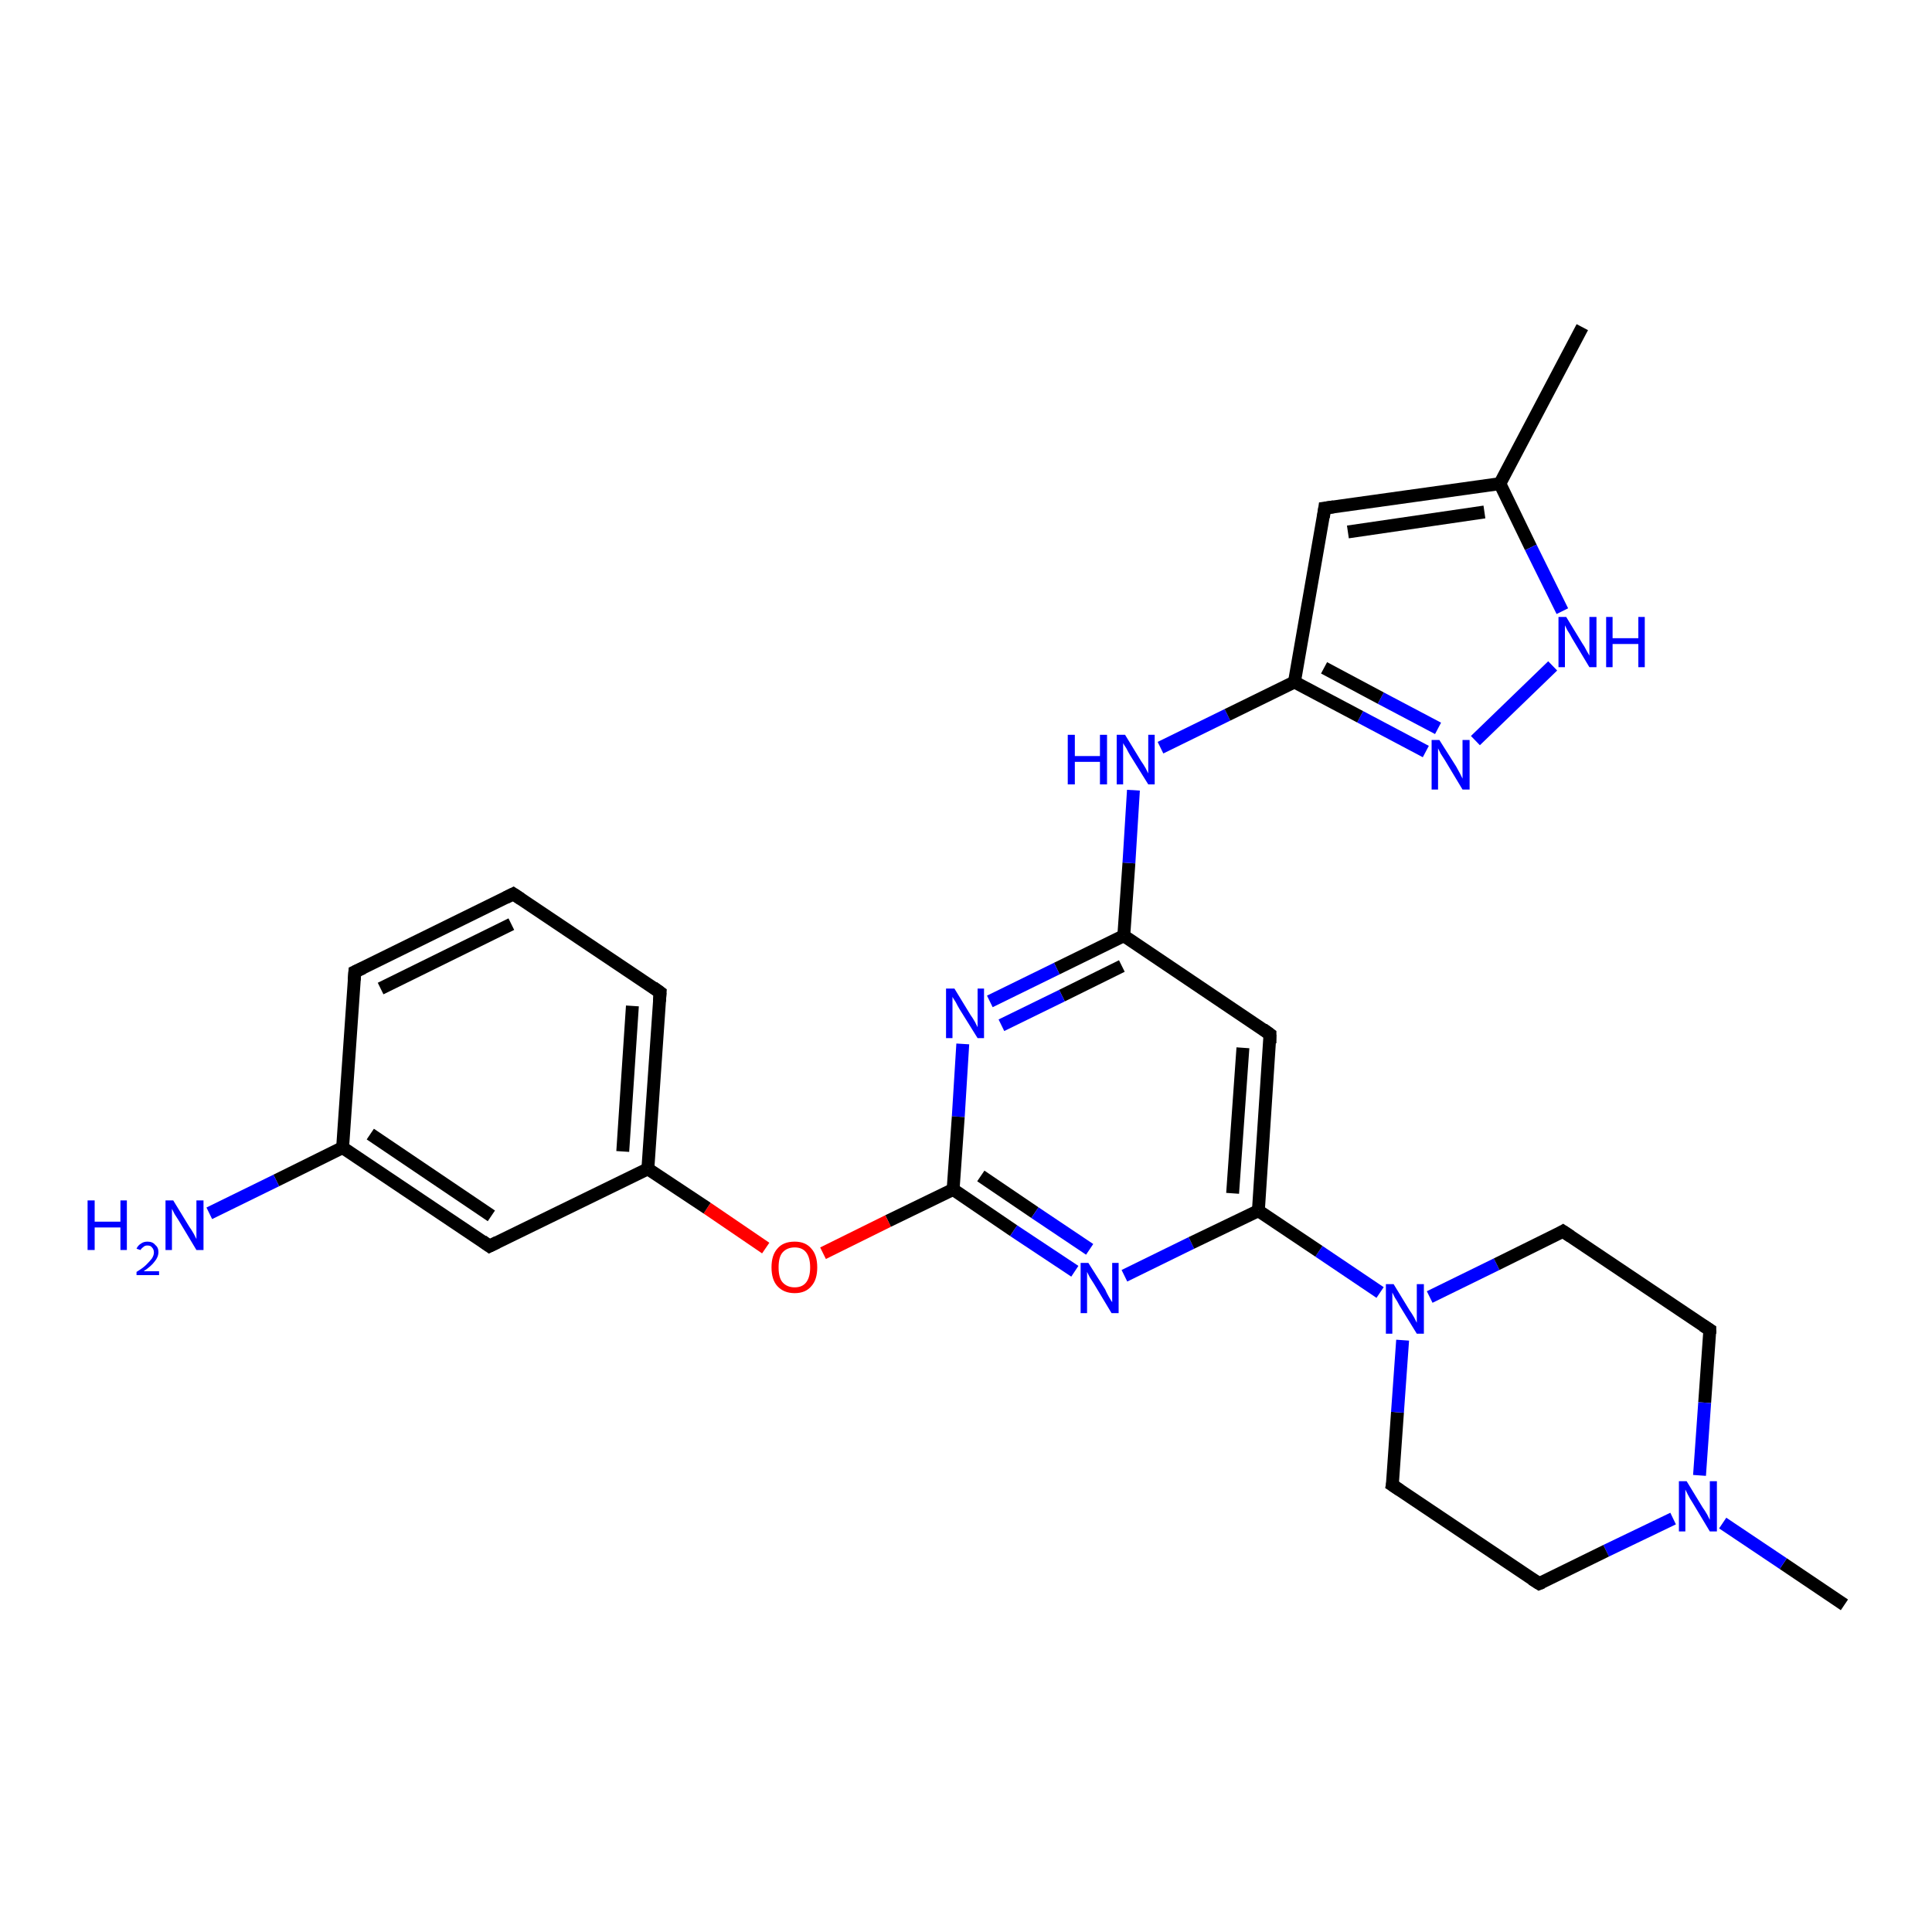 <?xml version='1.0' encoding='iso-8859-1'?>
<svg version='1.1' baseProfile='full'
              xmlns='http://www.w3.org/2000/svg'
                      xmlns:rdkit='http://www.rdkit.org/xml'
                      xmlns:xlink='http://www.w3.org/1999/xlink'
                  xml:space='preserve'
width='300px' height='300px' viewBox='0 0 300 300'>
<!-- END OF HEADER -->
<rect style='opacity:1.0;fill:#FFFFFF;stroke:none' width='300.0' height='300.0' x='0.0' y='0.0'> </rect>
<path class='bond-0 atom-0 atom-1' d='M 286.4,249.2 L 276.9,242.8' style='fill:none;fill-rule:evenodd;stroke:#000000;stroke-width:2.0px;stroke-linecap:butt;stroke-linejoin:miter;stroke-opacity:1' />
<path class='bond-0 atom-0 atom-1' d='M 276.9,242.8 L 267.5,236.5' style='fill:none;fill-rule:evenodd;stroke:#0000FF;stroke-width:2.0px;stroke-linecap:butt;stroke-linejoin:miter;stroke-opacity:1' />
<path class='bond-1 atom-1 atom-2' d='M 259.8,235.8 L 249.4,240.8' style='fill:none;fill-rule:evenodd;stroke:#0000FF;stroke-width:2.0px;stroke-linecap:butt;stroke-linejoin:miter;stroke-opacity:1' />
<path class='bond-1 atom-1 atom-2' d='M 249.4,240.8 L 239.0,245.9' style='fill:none;fill-rule:evenodd;stroke:#000000;stroke-width:2.0px;stroke-linecap:butt;stroke-linejoin:miter;stroke-opacity:1' />
<path class='bond-2 atom-2 atom-3' d='M 239.0,245.9 L 216.2,230.6' style='fill:none;fill-rule:evenodd;stroke:#000000;stroke-width:2.0px;stroke-linecap:butt;stroke-linejoin:miter;stroke-opacity:1' />
<path class='bond-3 atom-3 atom-4' d='M 216.2,230.6 L 217.0,219.3' style='fill:none;fill-rule:evenodd;stroke:#000000;stroke-width:2.0px;stroke-linecap:butt;stroke-linejoin:miter;stroke-opacity:1' />
<path class='bond-3 atom-3 atom-4' d='M 217.0,219.3 L 217.8,208.1' style='fill:none;fill-rule:evenodd;stroke:#0000FF;stroke-width:2.0px;stroke-linecap:butt;stroke-linejoin:miter;stroke-opacity:1' />
<path class='bond-4 atom-4 atom-5' d='M 222.0,201.4 L 232.4,196.3' style='fill:none;fill-rule:evenodd;stroke:#0000FF;stroke-width:2.0px;stroke-linecap:butt;stroke-linejoin:miter;stroke-opacity:1' />
<path class='bond-4 atom-4 atom-5' d='M 232.4,196.3 L 242.7,191.2' style='fill:none;fill-rule:evenodd;stroke:#000000;stroke-width:2.0px;stroke-linecap:butt;stroke-linejoin:miter;stroke-opacity:1' />
<path class='bond-5 atom-5 atom-6' d='M 242.7,191.2 L 265.5,206.5' style='fill:none;fill-rule:evenodd;stroke:#000000;stroke-width:2.0px;stroke-linecap:butt;stroke-linejoin:miter;stroke-opacity:1' />
<path class='bond-6 atom-4 atom-7' d='M 214.3,200.7 L 204.8,194.3' style='fill:none;fill-rule:evenodd;stroke:#0000FF;stroke-width:2.0px;stroke-linecap:butt;stroke-linejoin:miter;stroke-opacity:1' />
<path class='bond-6 atom-4 atom-7' d='M 204.8,194.3 L 195.4,188.0' style='fill:none;fill-rule:evenodd;stroke:#000000;stroke-width:2.0px;stroke-linecap:butt;stroke-linejoin:miter;stroke-opacity:1' />
<path class='bond-7 atom-7 atom-8' d='M 195.4,188.0 L 197.2,160.6' style='fill:none;fill-rule:evenodd;stroke:#000000;stroke-width:2.0px;stroke-linecap:butt;stroke-linejoin:miter;stroke-opacity:1' />
<path class='bond-7 atom-7 atom-8' d='M 191.4,185.3 L 193.0,162.7' style='fill:none;fill-rule:evenodd;stroke:#000000;stroke-width:2.0px;stroke-linecap:butt;stroke-linejoin:miter;stroke-opacity:1' />
<path class='bond-8 atom-8 atom-9' d='M 197.2,160.6 L 174.5,145.3' style='fill:none;fill-rule:evenodd;stroke:#000000;stroke-width:2.0px;stroke-linecap:butt;stroke-linejoin:miter;stroke-opacity:1' />
<path class='bond-9 atom-9 atom-10' d='M 174.5,145.3 L 175.3,134.0' style='fill:none;fill-rule:evenodd;stroke:#000000;stroke-width:2.0px;stroke-linecap:butt;stroke-linejoin:miter;stroke-opacity:1' />
<path class='bond-9 atom-9 atom-10' d='M 175.3,134.0 L 176.0,122.7' style='fill:none;fill-rule:evenodd;stroke:#0000FF;stroke-width:2.0px;stroke-linecap:butt;stroke-linejoin:miter;stroke-opacity:1' />
<path class='bond-10 atom-10 atom-11' d='M 180.2,116.1 L 190.6,111.0' style='fill:none;fill-rule:evenodd;stroke:#0000FF;stroke-width:2.0px;stroke-linecap:butt;stroke-linejoin:miter;stroke-opacity:1' />
<path class='bond-10 atom-10 atom-11' d='M 190.6,111.0 L 201.0,105.9' style='fill:none;fill-rule:evenodd;stroke:#000000;stroke-width:2.0px;stroke-linecap:butt;stroke-linejoin:miter;stroke-opacity:1' />
<path class='bond-11 atom-11 atom-12' d='M 201.0,105.9 L 205.7,78.9' style='fill:none;fill-rule:evenodd;stroke:#000000;stroke-width:2.0px;stroke-linecap:butt;stroke-linejoin:miter;stroke-opacity:1' />
<path class='bond-12 atom-12 atom-13' d='M 205.7,78.9 L 232.9,75.1' style='fill:none;fill-rule:evenodd;stroke:#000000;stroke-width:2.0px;stroke-linecap:butt;stroke-linejoin:miter;stroke-opacity:1' />
<path class='bond-12 atom-12 atom-13' d='M 209.3,82.6 L 230.5,79.5' style='fill:none;fill-rule:evenodd;stroke:#000000;stroke-width:2.0px;stroke-linecap:butt;stroke-linejoin:miter;stroke-opacity:1' />
<path class='bond-13 atom-13 atom-14' d='M 232.9,75.1 L 245.7,50.8' style='fill:none;fill-rule:evenodd;stroke:#000000;stroke-width:2.0px;stroke-linecap:butt;stroke-linejoin:miter;stroke-opacity:1' />
<path class='bond-14 atom-13 atom-15' d='M 232.9,75.1 L 237.7,85.0' style='fill:none;fill-rule:evenodd;stroke:#000000;stroke-width:2.0px;stroke-linecap:butt;stroke-linejoin:miter;stroke-opacity:1' />
<path class='bond-14 atom-13 atom-15' d='M 237.7,85.0 L 242.6,94.9' style='fill:none;fill-rule:evenodd;stroke:#0000FF;stroke-width:2.0px;stroke-linecap:butt;stroke-linejoin:miter;stroke-opacity:1' />
<path class='bond-15 atom-15 atom-16' d='M 241.1,103.4 L 229.1,115.0' style='fill:none;fill-rule:evenodd;stroke:#0000FF;stroke-width:2.0px;stroke-linecap:butt;stroke-linejoin:miter;stroke-opacity:1' />
<path class='bond-16 atom-9 atom-17' d='M 174.5,145.3 L 164.1,150.4' style='fill:none;fill-rule:evenodd;stroke:#000000;stroke-width:2.0px;stroke-linecap:butt;stroke-linejoin:miter;stroke-opacity:1' />
<path class='bond-16 atom-9 atom-17' d='M 164.1,150.4 L 153.7,155.5' style='fill:none;fill-rule:evenodd;stroke:#0000FF;stroke-width:2.0px;stroke-linecap:butt;stroke-linejoin:miter;stroke-opacity:1' />
<path class='bond-16 atom-9 atom-17' d='M 174.2,150.0 L 164.9,154.6' style='fill:none;fill-rule:evenodd;stroke:#000000;stroke-width:2.0px;stroke-linecap:butt;stroke-linejoin:miter;stroke-opacity:1' />
<path class='bond-16 atom-9 atom-17' d='M 164.9,154.6 L 155.5,159.2' style='fill:none;fill-rule:evenodd;stroke:#0000FF;stroke-width:2.0px;stroke-linecap:butt;stroke-linejoin:miter;stroke-opacity:1' />
<path class='bond-17 atom-17 atom-18' d='M 149.5,162.1 L 148.8,173.4' style='fill:none;fill-rule:evenodd;stroke:#0000FF;stroke-width:2.0px;stroke-linecap:butt;stroke-linejoin:miter;stroke-opacity:1' />
<path class='bond-17 atom-17 atom-18' d='M 148.8,173.4 L 148.0,184.7' style='fill:none;fill-rule:evenodd;stroke:#000000;stroke-width:2.0px;stroke-linecap:butt;stroke-linejoin:miter;stroke-opacity:1' />
<path class='bond-18 atom-18 atom-19' d='M 148.0,184.7 L 137.9,189.6' style='fill:none;fill-rule:evenodd;stroke:#000000;stroke-width:2.0px;stroke-linecap:butt;stroke-linejoin:miter;stroke-opacity:1' />
<path class='bond-18 atom-18 atom-19' d='M 137.9,189.6 L 127.8,194.6' style='fill:none;fill-rule:evenodd;stroke:#FF0000;stroke-width:2.0px;stroke-linecap:butt;stroke-linejoin:miter;stroke-opacity:1' />
<path class='bond-19 atom-19 atom-20' d='M 118.9,193.8 L 109.8,187.6' style='fill:none;fill-rule:evenodd;stroke:#FF0000;stroke-width:2.0px;stroke-linecap:butt;stroke-linejoin:miter;stroke-opacity:1' />
<path class='bond-19 atom-19 atom-20' d='M 109.8,187.6 L 100.6,181.5' style='fill:none;fill-rule:evenodd;stroke:#000000;stroke-width:2.0px;stroke-linecap:butt;stroke-linejoin:miter;stroke-opacity:1' />
<path class='bond-20 atom-20 atom-21' d='M 100.6,181.5 L 102.5,154.1' style='fill:none;fill-rule:evenodd;stroke:#000000;stroke-width:2.0px;stroke-linecap:butt;stroke-linejoin:miter;stroke-opacity:1' />
<path class='bond-20 atom-20 atom-21' d='M 96.7,178.8 L 98.2,156.2' style='fill:none;fill-rule:evenodd;stroke:#000000;stroke-width:2.0px;stroke-linecap:butt;stroke-linejoin:miter;stroke-opacity:1' />
<path class='bond-21 atom-21 atom-22' d='M 102.5,154.1 L 79.7,138.8' style='fill:none;fill-rule:evenodd;stroke:#000000;stroke-width:2.0px;stroke-linecap:butt;stroke-linejoin:miter;stroke-opacity:1' />
<path class='bond-22 atom-22 atom-23' d='M 79.7,138.8 L 55.1,150.9' style='fill:none;fill-rule:evenodd;stroke:#000000;stroke-width:2.0px;stroke-linecap:butt;stroke-linejoin:miter;stroke-opacity:1' />
<path class='bond-22 atom-22 atom-23' d='M 79.4,143.5 L 59.1,153.5' style='fill:none;fill-rule:evenodd;stroke:#000000;stroke-width:2.0px;stroke-linecap:butt;stroke-linejoin:miter;stroke-opacity:1' />
<path class='bond-23 atom-23 atom-24' d='M 55.1,150.9 L 53.2,178.2' style='fill:none;fill-rule:evenodd;stroke:#000000;stroke-width:2.0px;stroke-linecap:butt;stroke-linejoin:miter;stroke-opacity:1' />
<path class='bond-24 atom-24 atom-25' d='M 53.2,178.2 L 42.9,183.3' style='fill:none;fill-rule:evenodd;stroke:#000000;stroke-width:2.0px;stroke-linecap:butt;stroke-linejoin:miter;stroke-opacity:1' />
<path class='bond-24 atom-24 atom-25' d='M 42.9,183.3 L 32.5,188.4' style='fill:none;fill-rule:evenodd;stroke:#0000FF;stroke-width:2.0px;stroke-linecap:butt;stroke-linejoin:miter;stroke-opacity:1' />
<path class='bond-25 atom-24 atom-26' d='M 53.2,178.2 L 76.0,193.5' style='fill:none;fill-rule:evenodd;stroke:#000000;stroke-width:2.0px;stroke-linecap:butt;stroke-linejoin:miter;stroke-opacity:1' />
<path class='bond-25 atom-24 atom-26' d='M 57.5,176.1 L 76.3,188.8' style='fill:none;fill-rule:evenodd;stroke:#000000;stroke-width:2.0px;stroke-linecap:butt;stroke-linejoin:miter;stroke-opacity:1' />
<path class='bond-26 atom-18 atom-27' d='M 148.0,184.7 L 157.4,191.1' style='fill:none;fill-rule:evenodd;stroke:#000000;stroke-width:2.0px;stroke-linecap:butt;stroke-linejoin:miter;stroke-opacity:1' />
<path class='bond-26 atom-18 atom-27' d='M 157.4,191.1 L 166.9,197.4' style='fill:none;fill-rule:evenodd;stroke:#0000FF;stroke-width:2.0px;stroke-linecap:butt;stroke-linejoin:miter;stroke-opacity:1' />
<path class='bond-26 atom-18 atom-27' d='M 152.3,182.6 L 160.7,188.3' style='fill:none;fill-rule:evenodd;stroke:#000000;stroke-width:2.0px;stroke-linecap:butt;stroke-linejoin:miter;stroke-opacity:1' />
<path class='bond-26 atom-18 atom-27' d='M 160.7,188.3 L 169.2,194.0' style='fill:none;fill-rule:evenodd;stroke:#0000FF;stroke-width:2.0px;stroke-linecap:butt;stroke-linejoin:miter;stroke-opacity:1' />
<path class='bond-27 atom-6 atom-1' d='M 265.5,206.5 L 264.7,217.8' style='fill:none;fill-rule:evenodd;stroke:#000000;stroke-width:2.0px;stroke-linecap:butt;stroke-linejoin:miter;stroke-opacity:1' />
<path class='bond-27 atom-6 atom-1' d='M 264.7,217.8 L 263.9,229.1' style='fill:none;fill-rule:evenodd;stroke:#0000FF;stroke-width:2.0px;stroke-linecap:butt;stroke-linejoin:miter;stroke-opacity:1' />
<path class='bond-28 atom-27 atom-7' d='M 174.6,198.1 L 185.0,193.0' style='fill:none;fill-rule:evenodd;stroke:#0000FF;stroke-width:2.0px;stroke-linecap:butt;stroke-linejoin:miter;stroke-opacity:1' />
<path class='bond-28 atom-27 atom-7' d='M 185.0,193.0 L 195.4,188.0' style='fill:none;fill-rule:evenodd;stroke:#000000;stroke-width:2.0px;stroke-linecap:butt;stroke-linejoin:miter;stroke-opacity:1' />
<path class='bond-29 atom-16 atom-11' d='M 221.4,116.7 L 211.2,111.3' style='fill:none;fill-rule:evenodd;stroke:#0000FF;stroke-width:2.0px;stroke-linecap:butt;stroke-linejoin:miter;stroke-opacity:1' />
<path class='bond-29 atom-16 atom-11' d='M 211.2,111.3 L 201.0,105.9' style='fill:none;fill-rule:evenodd;stroke:#000000;stroke-width:2.0px;stroke-linecap:butt;stroke-linejoin:miter;stroke-opacity:1' />
<path class='bond-29 atom-16 atom-11' d='M 223.3,113.1 L 214.4,108.4' style='fill:none;fill-rule:evenodd;stroke:#0000FF;stroke-width:2.0px;stroke-linecap:butt;stroke-linejoin:miter;stroke-opacity:1' />
<path class='bond-29 atom-16 atom-11' d='M 214.4,108.4 L 205.6,103.7' style='fill:none;fill-rule:evenodd;stroke:#000000;stroke-width:2.0px;stroke-linecap:butt;stroke-linejoin:miter;stroke-opacity:1' />
<path class='bond-30 atom-26 atom-20' d='M 76.0,193.5 L 100.6,181.5' style='fill:none;fill-rule:evenodd;stroke:#000000;stroke-width:2.0px;stroke-linecap:butt;stroke-linejoin:miter;stroke-opacity:1' />
<path d='M 239.5,245.7 L 239.0,245.9 L 237.9,245.2' style='fill:none;stroke:#000000;stroke-width:2.0px;stroke-linecap:butt;stroke-linejoin:miter;stroke-opacity:1;' />
<path d='M 217.4,231.4 L 216.2,230.6 L 216.3,230.1' style='fill:none;stroke:#000000;stroke-width:2.0px;stroke-linecap:butt;stroke-linejoin:miter;stroke-opacity:1;' />
<path d='M 242.2,191.5 L 242.7,191.2 L 243.9,192.0' style='fill:none;stroke:#000000;stroke-width:2.0px;stroke-linecap:butt;stroke-linejoin:miter;stroke-opacity:1;' />
<path d='M 264.4,205.8 L 265.5,206.5 L 265.5,207.1' style='fill:none;stroke:#000000;stroke-width:2.0px;stroke-linecap:butt;stroke-linejoin:miter;stroke-opacity:1;' />
<path d='M 197.2,162.0 L 197.2,160.6 L 196.1,159.8' style='fill:none;stroke:#000000;stroke-width:2.0px;stroke-linecap:butt;stroke-linejoin:miter;stroke-opacity:1;' />
<path d='M 205.5,80.3 L 205.7,78.9 L 207.1,78.7' style='fill:none;stroke:#000000;stroke-width:2.0px;stroke-linecap:butt;stroke-linejoin:miter;stroke-opacity:1;' />
<path d='M 102.4,155.5 L 102.5,154.1 L 101.4,153.3' style='fill:none;stroke:#000000;stroke-width:2.0px;stroke-linecap:butt;stroke-linejoin:miter;stroke-opacity:1;' />
<path d='M 80.9,139.6 L 79.7,138.8 L 78.5,139.4' style='fill:none;stroke:#000000;stroke-width:2.0px;stroke-linecap:butt;stroke-linejoin:miter;stroke-opacity:1;' />
<path d='M 56.4,150.3 L 55.1,150.9 L 55.0,152.2' style='fill:none;stroke:#000000;stroke-width:2.0px;stroke-linecap:butt;stroke-linejoin:miter;stroke-opacity:1;' />
<path d='M 74.9,192.7 L 76.0,193.5 L 77.2,192.9' style='fill:none;stroke:#000000;stroke-width:2.0px;stroke-linecap:butt;stroke-linejoin:miter;stroke-opacity:1;' />
<path class='atom-1' d='M 261.9 230.0
L 264.4 234.1
Q 264.7 234.5, 265.1 235.2
Q 265.5 236.0, 265.5 236.0
L 265.5 230.0
L 266.6 230.0
L 266.6 237.8
L 265.5 237.8
L 262.8 233.3
Q 262.4 232.7, 262.1 232.1
Q 261.8 231.5, 261.7 231.3
L 261.7 237.8
L 260.7 237.8
L 260.7 230.0
L 261.9 230.0
' fill='#0000FF'/>
<path class='atom-4' d='M 216.4 199.4
L 218.9 203.5
Q 219.2 203.9, 219.6 204.6
Q 220.0 205.4, 220.0 205.4
L 220.0 199.4
L 221.1 199.4
L 221.1 207.1
L 220.0 207.1
L 217.3 202.7
Q 217.0 202.1, 216.6 201.5
Q 216.3 200.9, 216.2 200.7
L 216.2 207.1
L 215.2 207.1
L 215.2 199.4
L 216.4 199.4
' fill='#0000FF'/>
<path class='atom-10' d='M 165.8 114.1
L 166.9 114.1
L 166.9 117.4
L 170.8 117.4
L 170.8 114.1
L 171.9 114.1
L 171.9 121.8
L 170.8 121.8
L 170.8 118.3
L 166.9 118.3
L 166.9 121.8
L 165.8 121.8
L 165.8 114.1
' fill='#0000FF'/>
<path class='atom-10' d='M 174.7 114.1
L 177.2 118.2
Q 177.5 118.6, 177.9 119.3
Q 178.3 120.1, 178.3 120.1
L 178.3 114.1
L 179.3 114.1
L 179.3 121.8
L 178.3 121.8
L 175.5 117.3
Q 175.2 116.8, 174.9 116.2
Q 174.5 115.6, 174.4 115.4
L 174.4 121.8
L 173.4 121.8
L 173.4 114.1
L 174.7 114.1
' fill='#0000FF'/>
<path class='atom-15' d='M 243.2 95.8
L 245.7 99.9
Q 246.0 100.3, 246.4 101.1
Q 246.8 101.8, 246.8 101.8
L 246.8 95.8
L 247.9 95.8
L 247.9 103.6
L 246.8 103.6
L 244.1 99.1
Q 243.8 98.5, 243.4 97.9
Q 243.1 97.3, 243.0 97.1
L 243.0 103.6
L 242.0 103.6
L 242.0 95.8
L 243.2 95.8
' fill='#0000FF'/>
<path class='atom-15' d='M 249.4 95.8
L 250.4 95.8
L 250.4 99.1
L 254.4 99.1
L 254.4 95.8
L 255.4 95.8
L 255.4 103.6
L 254.4 103.6
L 254.4 100.0
L 250.4 100.0
L 250.4 103.6
L 249.4 103.6
L 249.4 95.8
' fill='#0000FF'/>
<path class='atom-16' d='M 223.5 114.9
L 226.1 119.0
Q 226.3 119.4, 226.7 120.1
Q 227.1 120.9, 227.1 120.9
L 227.1 114.9
L 228.2 114.9
L 228.2 122.6
L 227.1 122.6
L 224.4 118.1
Q 224.1 117.6, 223.7 117.0
Q 223.4 116.4, 223.3 116.2
L 223.3 122.6
L 222.3 122.6
L 222.3 114.9
L 223.5 114.9
' fill='#0000FF'/>
<path class='atom-17' d='M 148.2 153.5
L 150.7 157.6
Q 151.0 158.0, 151.4 158.7
Q 151.8 159.5, 151.8 159.5
L 151.8 153.5
L 152.8 153.5
L 152.8 161.2
L 151.8 161.2
L 149.0 156.7
Q 148.7 156.2, 148.4 155.6
Q 148.0 155.0, 147.9 154.8
L 147.9 161.2
L 146.9 161.2
L 146.9 153.5
L 148.2 153.5
' fill='#0000FF'/>
<path class='atom-19' d='M 119.8 196.8
Q 119.8 194.9, 120.7 193.9
Q 121.6 192.8, 123.4 192.8
Q 125.1 192.8, 126.0 193.9
Q 126.9 194.9, 126.9 196.8
Q 126.9 198.7, 126.0 199.7
Q 125.1 200.8, 123.4 200.8
Q 121.7 200.8, 120.7 199.7
Q 119.8 198.7, 119.8 196.8
M 123.4 199.9
Q 124.6 199.9, 125.2 199.1
Q 125.8 198.3, 125.8 196.8
Q 125.8 195.3, 125.2 194.5
Q 124.6 193.7, 123.4 193.7
Q 122.2 193.7, 121.5 194.5
Q 120.9 195.2, 120.9 196.8
Q 120.9 198.4, 121.5 199.1
Q 122.2 199.9, 123.4 199.9
' fill='#FF0000'/>
<path class='atom-25' d='M 13.6 186.4
L 14.7 186.4
L 14.7 189.7
L 18.7 189.7
L 18.7 186.4
L 19.7 186.4
L 19.7 194.1
L 18.7 194.1
L 18.7 190.6
L 14.7 190.6
L 14.7 194.1
L 13.6 194.1
L 13.6 186.4
' fill='#0000FF'/>
<path class='atom-25' d='M 21.2 193.9
Q 21.4 193.4, 21.9 193.1
Q 22.3 192.8, 22.9 192.8
Q 23.7 192.8, 24.1 193.3
Q 24.6 193.7, 24.6 194.4
Q 24.6 195.2, 24.0 195.9
Q 23.5 196.6, 22.3 197.4
L 24.7 197.4
L 24.7 198.0
L 21.2 198.0
L 21.2 197.5
Q 22.2 196.9, 22.7 196.4
Q 23.3 195.8, 23.6 195.4
Q 23.9 194.9, 23.9 194.5
Q 23.9 194.0, 23.6 193.7
Q 23.4 193.4, 22.9 193.4
Q 22.5 193.4, 22.3 193.6
Q 22.0 193.8, 21.8 194.1
L 21.2 193.9
' fill='#0000FF'/>
<path class='atom-25' d='M 26.9 186.4
L 29.4 190.5
Q 29.7 190.9, 30.1 191.6
Q 30.5 192.4, 30.5 192.4
L 30.5 186.4
L 31.6 186.4
L 31.6 194.1
L 30.5 194.1
L 27.8 189.6
Q 27.5 189.1, 27.1 188.5
Q 26.8 187.9, 26.7 187.7
L 26.7 194.1
L 25.7 194.1
L 25.7 186.4
L 26.9 186.4
' fill='#0000FF'/>
<path class='atom-27' d='M 169.0 196.1
L 171.6 200.2
Q 171.8 200.7, 172.2 201.4
Q 172.6 202.1, 172.7 202.2
L 172.7 196.1
L 173.7 196.1
L 173.7 203.9
L 172.6 203.9
L 169.9 199.4
Q 169.6 198.9, 169.2 198.3
Q 168.9 197.7, 168.8 197.5
L 168.8 203.9
L 167.8 203.9
L 167.8 196.1
L 169.0 196.1
' fill='#0000FF'/>
</svg>
